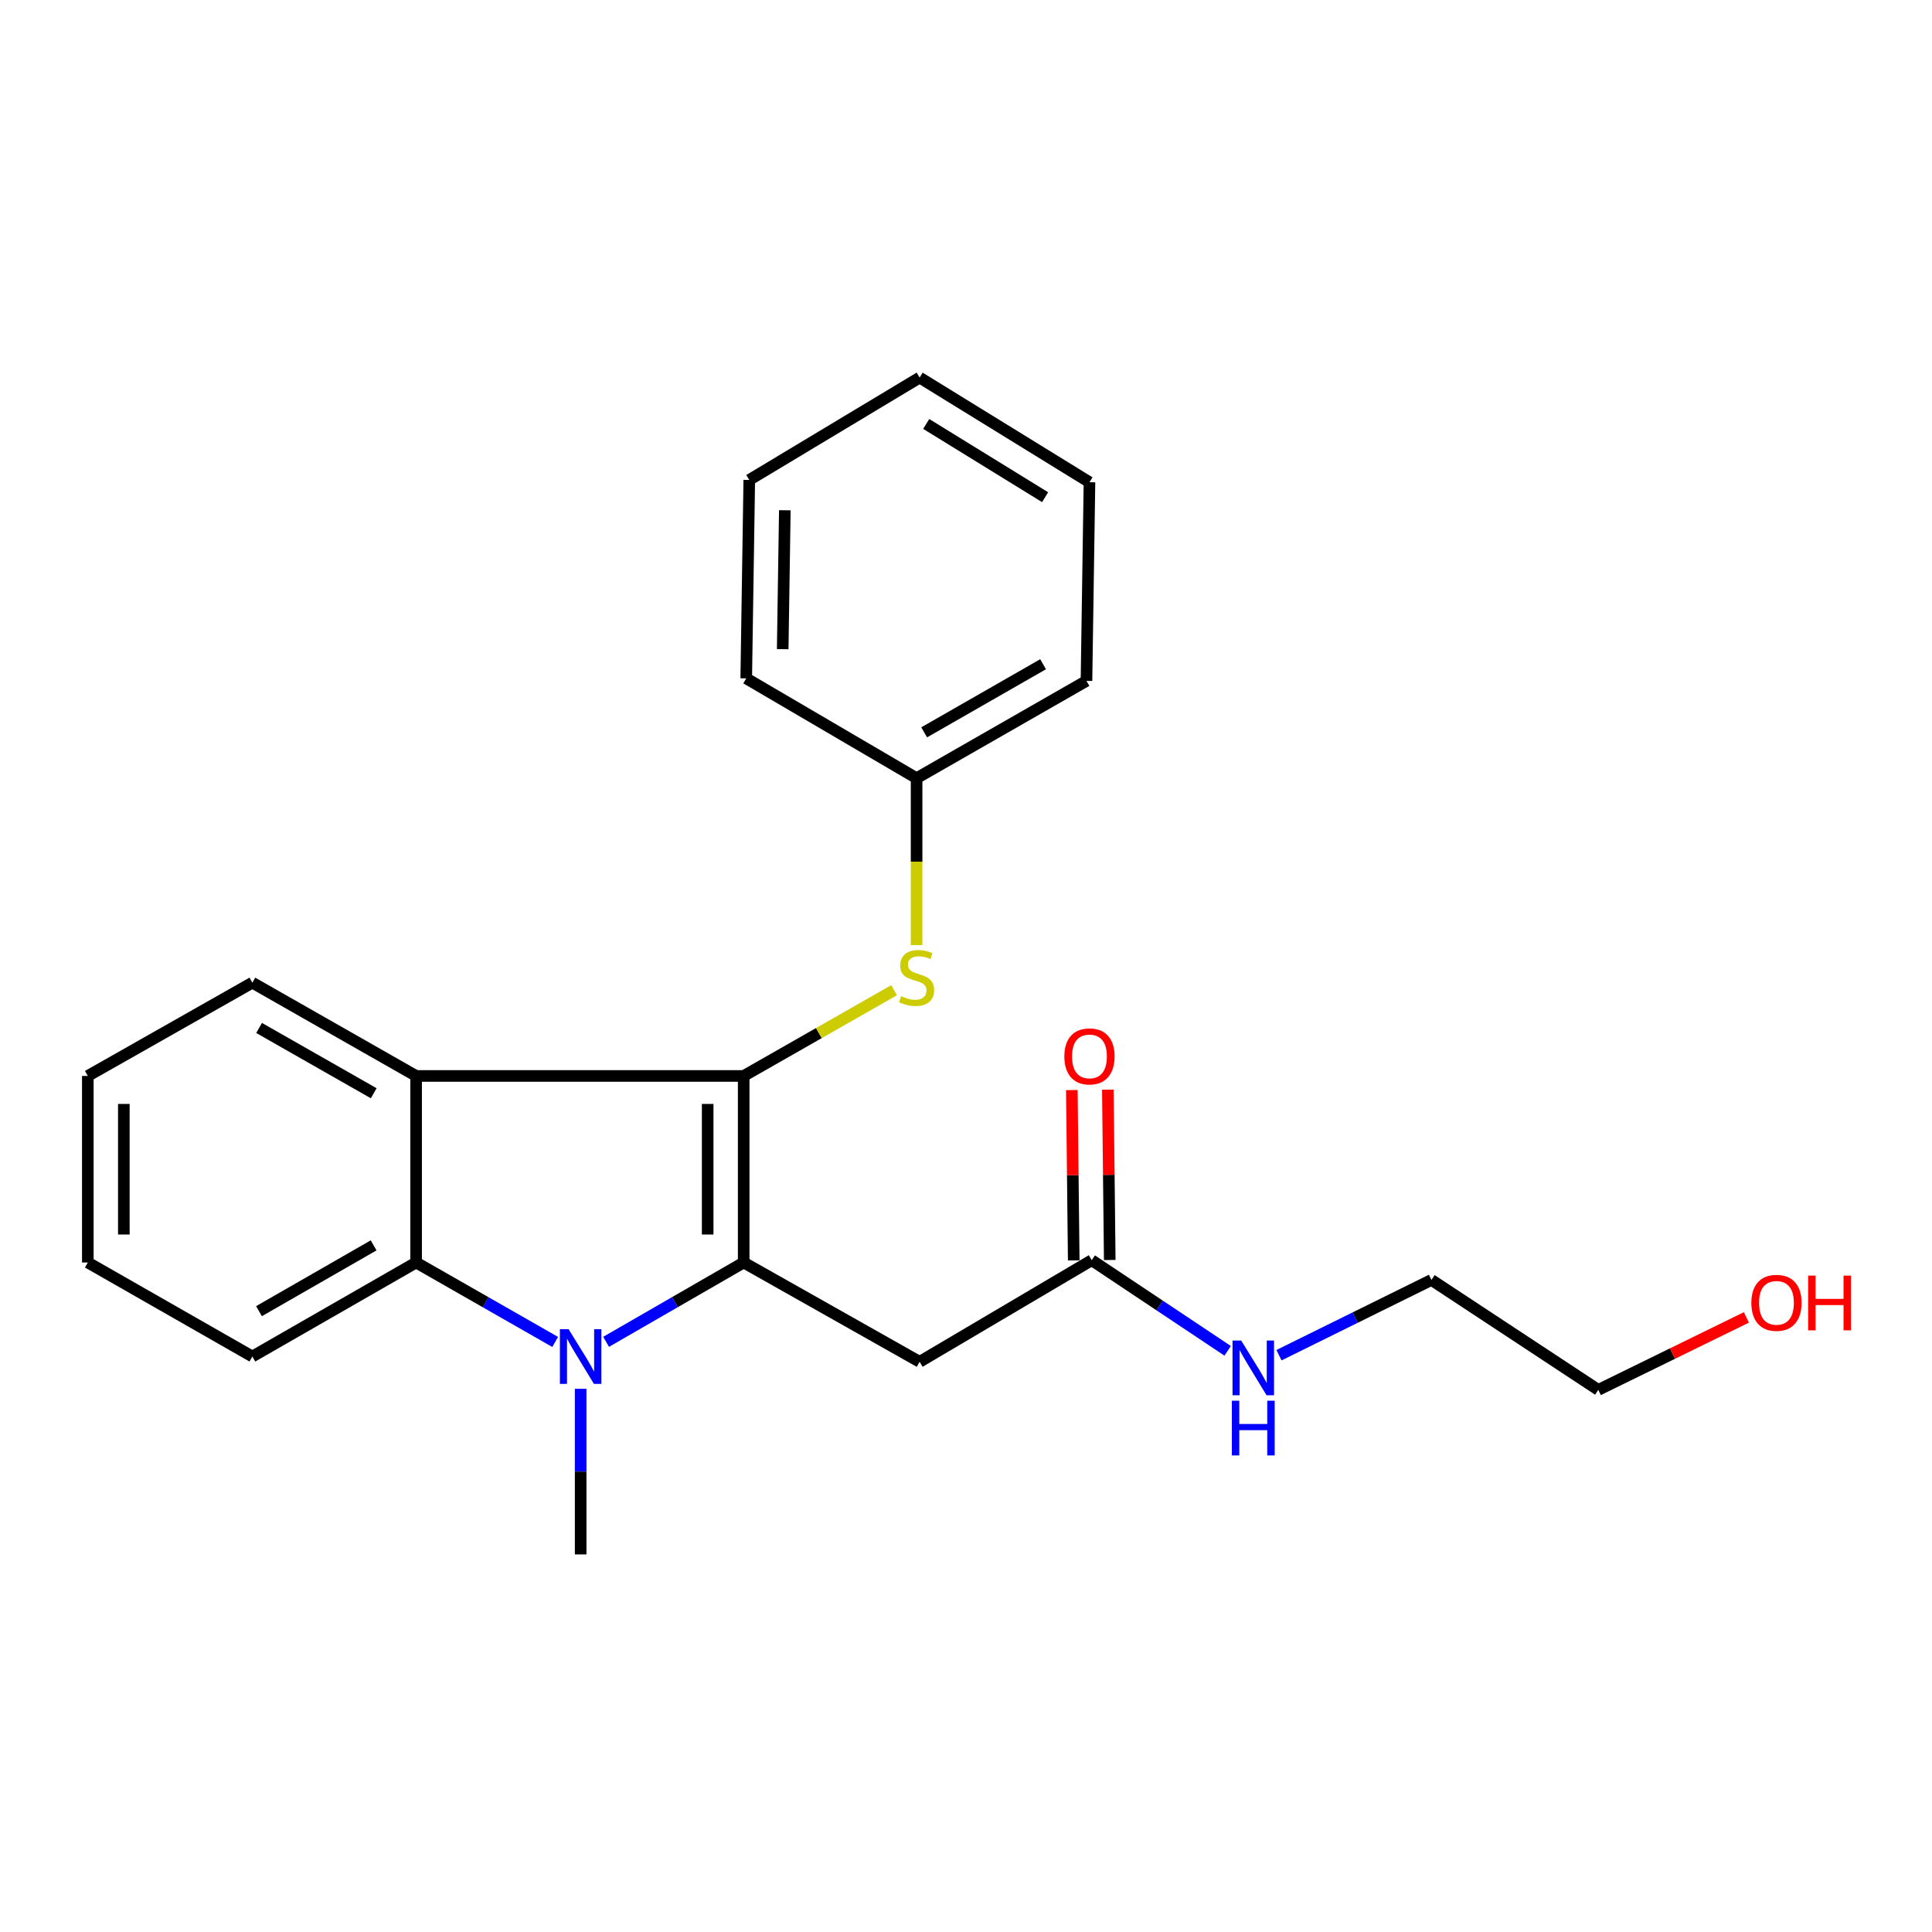 <?xml version='1.0' encoding='iso-8859-1'?>
<svg version='1.1' baseProfile='full'
              xmlns='http://www.w3.org/2000/svg'
                      xmlns:rdkit='http://www.rdkit.org/xml'
                      xmlns:xlink='http://www.w3.org/1999/xlink'
                  xml:space='preserve'
width='1000px' height='1000px' viewBox='0 0 1000 1000'>
<!-- END OF HEADER -->
<rect style='opacity:1.0;fill:#FFFFFF;stroke:none' width='1000' height='1000' x='0' y='0'> </rect>
<path class='bond-0' d='M 384.933,653.468 L 384.933,556.911' style='fill:none;fill-rule:evenodd;stroke:#000000;stroke-width:6px;stroke-linecap:butt;stroke-linejoin:miter;stroke-opacity:1' />
<path class='bond-0' d='M 366.29,638.985 L 366.29,571.395' style='fill:none;fill-rule:evenodd;stroke:#000000;stroke-width:6px;stroke-linecap:butt;stroke-linejoin:miter;stroke-opacity:1' />
<path class='bond-1' d='M 384.933,653.468 L 349.326,673.998' style='fill:none;fill-rule:evenodd;stroke:#000000;stroke-width:6px;stroke-linecap:butt;stroke-linejoin:miter;stroke-opacity:1' />
<path class='bond-1' d='M 349.326,673.998 L 313.72,694.528' style='fill:none;fill-rule:evenodd;stroke:#0000FF;stroke-width:6px;stroke-linecap:butt;stroke-linejoin:miter;stroke-opacity:1' />
<path class='bond-4' d='M 384.933,653.468 L 476.001,704.87' style='fill:none;fill-rule:evenodd;stroke:#000000;stroke-width:6px;stroke-linecap:butt;stroke-linejoin:miter;stroke-opacity:1' />
<path class='bond-2' d='M 384.933,556.911 L 215.38,556.911' style='fill:none;fill-rule:evenodd;stroke:#000000;stroke-width:6px;stroke-linecap:butt;stroke-linejoin:miter;stroke-opacity:1' />
<path class='bond-5' d='M 384.933,556.911 L 423.852,534.72' style='fill:none;fill-rule:evenodd;stroke:#000000;stroke-width:6px;stroke-linecap:butt;stroke-linejoin:miter;stroke-opacity:1' />
<path class='bond-5' d='M 423.852,534.72 L 462.771,512.529' style='fill:none;fill-rule:evenodd;stroke:#CCCC00;stroke-width:6px;stroke-linecap:butt;stroke-linejoin:miter;stroke-opacity:1' />
<path class='bond-3' d='M 287.353,694.588 L 251.366,674.028' style='fill:none;fill-rule:evenodd;stroke:#0000FF;stroke-width:6px;stroke-linecap:butt;stroke-linejoin:miter;stroke-opacity:1' />
<path class='bond-3' d='M 251.366,674.028 L 215.38,653.468' style='fill:none;fill-rule:evenodd;stroke:#000000;stroke-width:6px;stroke-linecap:butt;stroke-linejoin:miter;stroke-opacity:1' />
<path class='bond-9' d='M 300.545,718.846 L 300.545,761.705' style='fill:none;fill-rule:evenodd;stroke:#0000FF;stroke-width:6px;stroke-linecap:butt;stroke-linejoin:miter;stroke-opacity:1' />
<path class='bond-9' d='M 300.545,761.705 L 300.545,804.565' style='fill:none;fill-rule:evenodd;stroke:#000000;stroke-width:6px;stroke-linecap:butt;stroke-linejoin:miter;stroke-opacity:1' />
<path class='bond-11' d='M 215.38,556.911 L 130.619,508.627' style='fill:none;fill-rule:evenodd;stroke:#000000;stroke-width:6px;stroke-linecap:butt;stroke-linejoin:miter;stroke-opacity:1' />
<path class='bond-11' d='M 193.438,565.867 L 134.106,532.068' style='fill:none;fill-rule:evenodd;stroke:#000000;stroke-width:6px;stroke-linecap:butt;stroke-linejoin:miter;stroke-opacity:1' />
<path class='bond-23' d='M 215.38,556.911 L 215.38,653.468' style='fill:none;fill-rule:evenodd;stroke:#000000;stroke-width:6px;stroke-linecap:butt;stroke-linejoin:miter;stroke-opacity:1' />
<path class='bond-12' d='M 215.38,653.468 L 130.619,702.125' style='fill:none;fill-rule:evenodd;stroke:#000000;stroke-width:6px;stroke-linecap:butt;stroke-linejoin:miter;stroke-opacity:1' />
<path class='bond-12' d='M 193.385,644.599 L 134.052,678.659' style='fill:none;fill-rule:evenodd;stroke:#000000;stroke-width:6px;stroke-linecap:butt;stroke-linejoin:miter;stroke-opacity:1' />
<path class='bond-6' d='M 476.001,704.87 L 565.08,652.277' style='fill:none;fill-rule:evenodd;stroke:#000000;stroke-width:6px;stroke-linecap:butt;stroke-linejoin:miter;stroke-opacity:1' />
<path class='bond-10' d='M 474.426,489.185 L 474.426,445.988' style='fill:none;fill-rule:evenodd;stroke:#CCCC00;stroke-width:6px;stroke-linecap:butt;stroke-linejoin:miter;stroke-opacity:1' />
<path class='bond-10' d='M 474.426,445.988 L 474.426,402.79' style='fill:none;fill-rule:evenodd;stroke:#000000;stroke-width:6px;stroke-linecap:butt;stroke-linejoin:miter;stroke-opacity:1' />
<path class='bond-7' d='M 574.401,652.174 L 573.912,608.09' style='fill:none;fill-rule:evenodd;stroke:#000000;stroke-width:6px;stroke-linecap:butt;stroke-linejoin:miter;stroke-opacity:1' />
<path class='bond-7' d='M 573.912,608.09 L 573.423,564.006' style='fill:none;fill-rule:evenodd;stroke:#FF0000;stroke-width:6px;stroke-linecap:butt;stroke-linejoin:miter;stroke-opacity:1' />
<path class='bond-7' d='M 555.76,652.381 L 555.271,608.296' style='fill:none;fill-rule:evenodd;stroke:#000000;stroke-width:6px;stroke-linecap:butt;stroke-linejoin:miter;stroke-opacity:1' />
<path class='bond-7' d='M 555.271,608.296 L 554.782,564.212' style='fill:none;fill-rule:evenodd;stroke:#FF0000;stroke-width:6px;stroke-linecap:butt;stroke-linejoin:miter;stroke-opacity:1' />
<path class='bond-8' d='M 565.08,652.277 L 600.26,675.73' style='fill:none;fill-rule:evenodd;stroke:#000000;stroke-width:6px;stroke-linecap:butt;stroke-linejoin:miter;stroke-opacity:1' />
<path class='bond-8' d='M 600.26,675.73 L 635.439,699.183' style='fill:none;fill-rule:evenodd;stroke:#0000FF;stroke-width:6px;stroke-linecap:butt;stroke-linejoin:miter;stroke-opacity:1' />
<path class='bond-14' d='M 662.003,701.447 L 701.461,681.968' style='fill:none;fill-rule:evenodd;stroke:#0000FF;stroke-width:6px;stroke-linecap:butt;stroke-linejoin:miter;stroke-opacity:1' />
<path class='bond-14' d='M 701.461,681.968 L 740.919,662.489' style='fill:none;fill-rule:evenodd;stroke:#000000;stroke-width:6px;stroke-linecap:butt;stroke-linejoin:miter;stroke-opacity:1' />
<path class='bond-16' d='M 474.426,402.79 L 562.356,352.425' style='fill:none;fill-rule:evenodd;stroke:#000000;stroke-width:6px;stroke-linecap:butt;stroke-linejoin:miter;stroke-opacity:1' />
<path class='bond-16' d='M 478.35,379.059 L 539.901,343.803' style='fill:none;fill-rule:evenodd;stroke:#000000;stroke-width:6px;stroke-linecap:butt;stroke-linejoin:miter;stroke-opacity:1' />
<path class='bond-17' d='M 474.426,402.79 L 386.248,351.13' style='fill:none;fill-rule:evenodd;stroke:#000000;stroke-width:6px;stroke-linecap:butt;stroke-linejoin:miter;stroke-opacity:1' />
<path class='bond-18' d='M 130.619,508.627 L 45.455,556.911' style='fill:none;fill-rule:evenodd;stroke:#000000;stroke-width:6px;stroke-linecap:butt;stroke-linejoin:miter;stroke-opacity:1' />
<path class='bond-19' d='M 130.619,702.125 L 45.455,653.468' style='fill:none;fill-rule:evenodd;stroke:#000000;stroke-width:6px;stroke-linecap:butt;stroke-linejoin:miter;stroke-opacity:1' />
<path class='bond-13' d='M 903.926,681.884 L 865.601,700.642' style='fill:none;fill-rule:evenodd;stroke:#FF0000;stroke-width:6px;stroke-linecap:butt;stroke-linejoin:miter;stroke-opacity:1' />
<path class='bond-13' d='M 865.601,700.642 L 827.275,719.4' style='fill:none;fill-rule:evenodd;stroke:#000000;stroke-width:6px;stroke-linecap:butt;stroke-linejoin:miter;stroke-opacity:1' />
<path class='bond-15' d='M 740.919,662.489 L 827.275,719.4' style='fill:none;fill-rule:evenodd;stroke:#000000;stroke-width:6px;stroke-linecap:butt;stroke-linejoin:miter;stroke-opacity:1' />
<path class='bond-20' d='M 562.356,352.425 L 563.91,249.602' style='fill:none;fill-rule:evenodd;stroke:#000000;stroke-width:6px;stroke-linecap:butt;stroke-linejoin:miter;stroke-opacity:1' />
<path class='bond-21' d='M 386.248,351.13 L 387.822,248.421' style='fill:none;fill-rule:evenodd;stroke:#000000;stroke-width:6px;stroke-linecap:butt;stroke-linejoin:miter;stroke-opacity:1' />
<path class='bond-21' d='M 405.124,336.009 L 406.226,264.113' style='fill:none;fill-rule:evenodd;stroke:#000000;stroke-width:6px;stroke-linecap:butt;stroke-linejoin:miter;stroke-opacity:1' />
<path class='bond-24' d='M 45.455,556.911 L 45.455,653.468' style='fill:none;fill-rule:evenodd;stroke:#000000;stroke-width:6px;stroke-linecap:butt;stroke-linejoin:miter;stroke-opacity:1' />
<path class='bond-24' d='M 64.097,571.395 L 64.097,638.985' style='fill:none;fill-rule:evenodd;stroke:#000000;stroke-width:6px;stroke-linecap:butt;stroke-linejoin:miter;stroke-opacity:1' />
<path class='bond-25' d='M 563.91,249.602 L 476.001,195.435' style='fill:none;fill-rule:evenodd;stroke:#000000;stroke-width:6px;stroke-linecap:butt;stroke-linejoin:miter;stroke-opacity:1' />
<path class='bond-25' d='M 540.944,257.348 L 479.408,219.431' style='fill:none;fill-rule:evenodd;stroke:#000000;stroke-width:6px;stroke-linecap:butt;stroke-linejoin:miter;stroke-opacity:1' />
<path class='bond-22' d='M 387.822,248.421 L 476.001,195.435' style='fill:none;fill-rule:evenodd;stroke:#000000;stroke-width:6px;stroke-linecap:butt;stroke-linejoin:miter;stroke-opacity:1' />
<path  class='atom-2' d='M 294.285 687.965
L 303.565 702.965
Q 304.485 704.445, 305.965 707.125
Q 307.445 709.805, 307.525 709.965
L 307.525 687.965
L 311.285 687.965
L 311.285 716.285
L 307.405 716.285
L 297.445 699.885
Q 296.285 697.965, 295.045 695.765
Q 293.845 693.565, 293.485 692.885
L 293.485 716.285
L 289.805 716.285
L 289.805 687.965
L 294.285 687.965
' fill='#0000FF'/>
<path  class='atom-6' d='M 466.426 515.603
Q 466.746 515.723, 468.066 516.283
Q 469.386 516.843, 470.826 517.203
Q 472.306 517.523, 473.746 517.523
Q 476.426 517.523, 477.986 516.243
Q 479.546 514.923, 479.546 512.643
Q 479.546 511.083, 478.746 510.123
Q 477.986 509.163, 476.786 508.643
Q 475.586 508.123, 473.586 507.523
Q 471.066 506.763, 469.546 506.043
Q 468.066 505.323, 466.986 503.803
Q 465.946 502.283, 465.946 499.723
Q 465.946 496.163, 468.346 493.963
Q 470.786 491.763, 475.586 491.763
Q 478.866 491.763, 482.586 493.323
L 481.666 496.403
Q 478.266 495.003, 475.706 495.003
Q 472.946 495.003, 471.426 496.163
Q 469.906 497.283, 469.946 499.243
Q 469.946 500.763, 470.706 501.683
Q 471.506 502.603, 472.626 503.123
Q 473.786 503.643, 475.706 504.243
Q 478.266 505.043, 479.786 505.843
Q 481.306 506.643, 482.386 508.283
Q 483.506 509.883, 483.506 512.643
Q 483.506 516.563, 480.866 518.683
Q 478.266 520.763, 473.906 520.763
Q 471.386 520.763, 469.466 520.203
Q 467.586 519.683, 465.346 518.763
L 466.426 515.603
' fill='#CCCC00'/>
<path  class='atom-8' d='M 550.91 546.79
Q 550.91 539.99, 554.27 536.19
Q 557.63 532.39, 563.91 532.39
Q 570.19 532.39, 573.55 536.19
Q 576.91 539.99, 576.91 546.79
Q 576.91 553.67, 573.51 557.59
Q 570.11 561.47, 563.91 561.47
Q 557.67 561.47, 554.27 557.59
Q 550.91 553.71, 550.91 546.79
M 563.91 558.27
Q 568.23 558.27, 570.55 555.39
Q 572.91 552.47, 572.91 546.79
Q 572.91 541.23, 570.55 538.43
Q 568.23 535.59, 563.91 535.59
Q 559.59 535.59, 557.23 538.39
Q 554.91 541.19, 554.91 546.79
Q 554.91 552.51, 557.23 555.39
Q 559.59 558.27, 563.91 558.27
' fill='#FF0000'/>
<path  class='atom-9' d='M 642.431 693.858
L 651.711 708.858
Q 652.631 710.338, 654.111 713.018
Q 655.591 715.698, 655.671 715.858
L 655.671 693.858
L 659.431 693.858
L 659.431 722.178
L 655.551 722.178
L 645.591 705.778
Q 644.431 703.858, 643.191 701.658
Q 641.991 699.458, 641.631 698.778
L 641.631 722.178
L 637.951 722.178
L 637.951 693.858
L 642.431 693.858
' fill='#0000FF'/>
<path  class='atom-9' d='M 637.611 725.01
L 641.451 725.01
L 641.451 737.05
L 655.931 737.05
L 655.931 725.01
L 659.771 725.01
L 659.771 753.33
L 655.931 753.33
L 655.931 740.25
L 641.451 740.25
L 641.451 753.33
L 637.611 753.33
L 637.611 725.01
' fill='#0000FF'/>
<path  class='atom-14' d='M 906.493 674.345
Q 906.493 667.545, 909.853 663.745
Q 913.213 659.945, 919.493 659.945
Q 925.773 659.945, 929.133 663.745
Q 932.493 667.545, 932.493 674.345
Q 932.493 681.225, 929.093 685.145
Q 925.693 689.025, 919.493 689.025
Q 913.253 689.025, 909.853 685.145
Q 906.493 681.265, 906.493 674.345
M 919.493 685.825
Q 923.813 685.825, 926.133 682.945
Q 928.493 680.025, 928.493 674.345
Q 928.493 668.785, 926.133 665.985
Q 923.813 663.145, 919.493 663.145
Q 915.173 663.145, 912.813 665.945
Q 910.493 668.745, 910.493 674.345
Q 910.493 680.065, 912.813 682.945
Q 915.173 685.825, 919.493 685.825
' fill='#FF0000'/>
<path  class='atom-14' d='M 935.893 660.265
L 939.733 660.265
L 939.733 672.305
L 954.213 672.305
L 954.213 660.265
L 958.053 660.265
L 958.053 688.585
L 954.213 688.585
L 954.213 675.505
L 939.733 675.505
L 939.733 688.585
L 935.893 688.585
L 935.893 660.265
' fill='#FF0000'/>
</svg>
